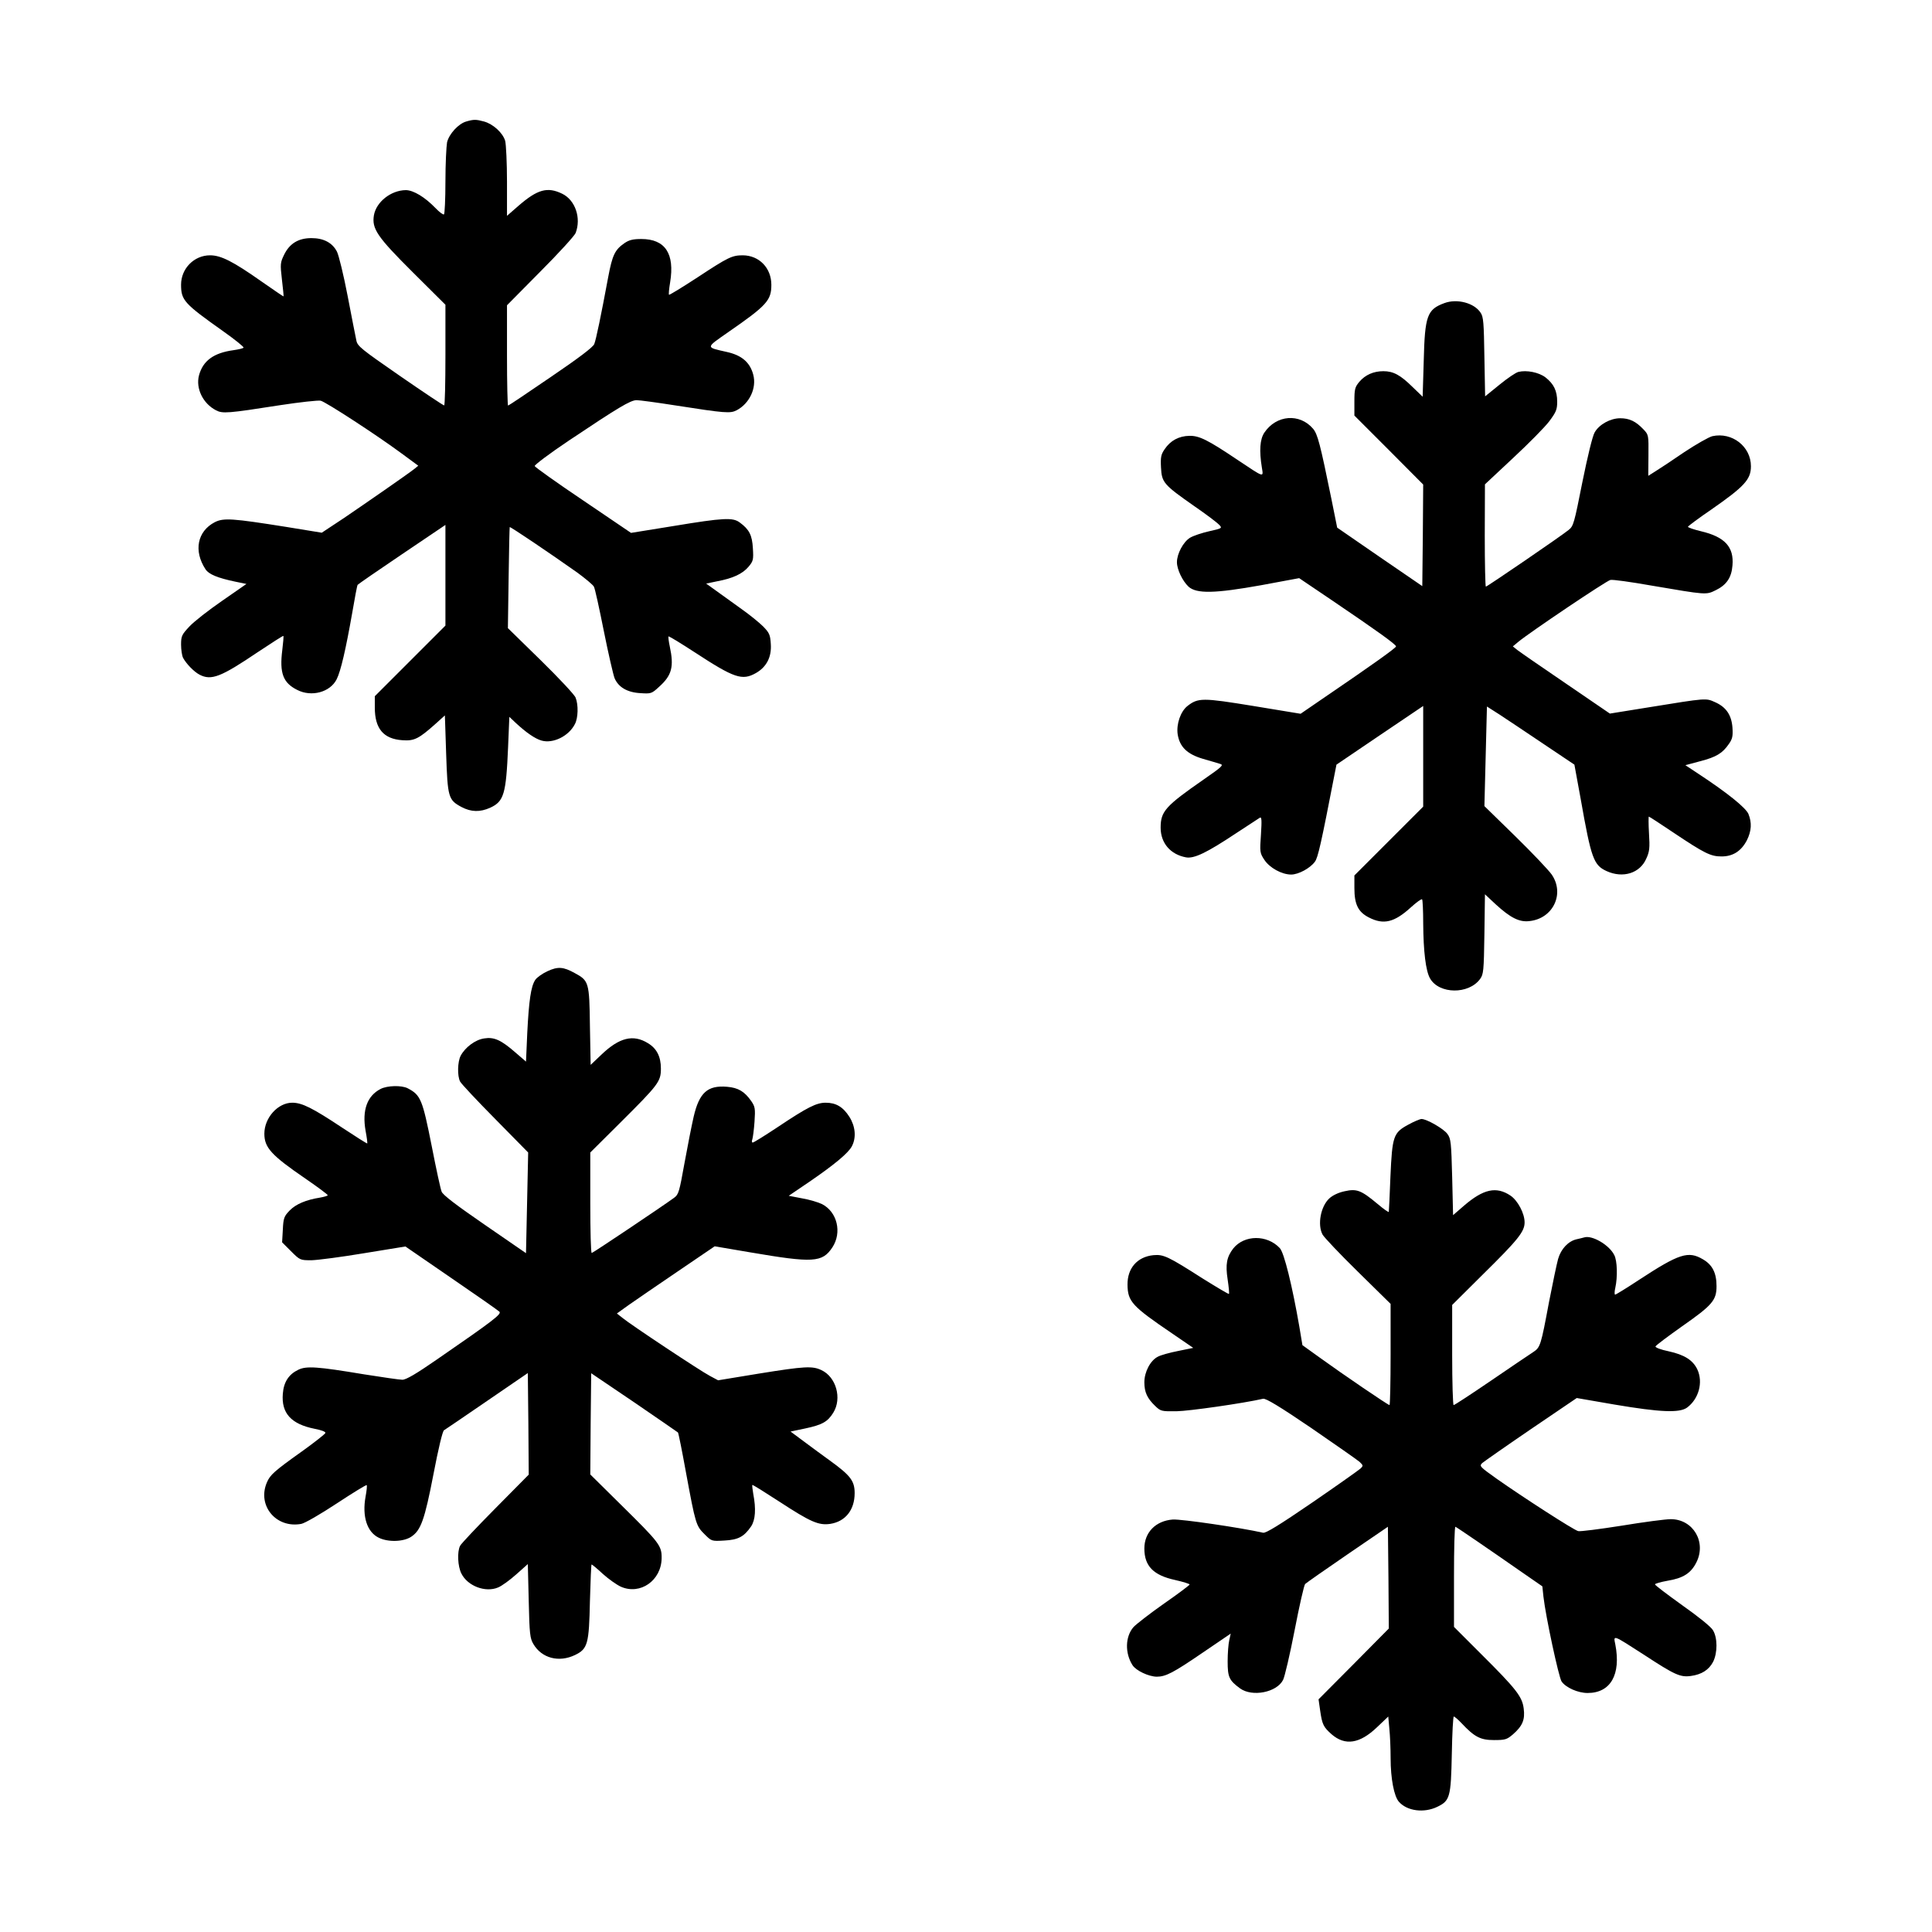 <?xml version="1.0" encoding="UTF-8" standalone="yes"?>
<svg version="1.0" xmlns="http://www.w3.org/2000/svg" width="800pt" height="800pt" viewBox="0 0 1067 1067" preserveAspectRatio="xMidYMid meet">
  <g transform="translate(0,1067) scale(0.1,-0.1)" fill="#000000" stroke="none">
    <path d="M2575 9999 c-43 -12 -95 -69 -106 -115 -4 -22 -9 -119 -9 -216 0 -97
-4 -179 -8 -182 -5 -3 -26 13 -48 36 -57 59 -121 98 -163 98 -82 -1 -163 -65
-176 -139 -12 -74 17 -118 215 -315 l180 -179 0 -278 c0 -154 -3 -279 -7 -278
-5 0 -114 73 -243 162 -215 149 -236 165 -242 197 -4 19 -26 129 -48 245 -22
115 -49 225 -59 245 -25 49 -73 75 -141 75 -72 0 -121 -30 -151 -92 -21 -43
-22 -51 -12 -137 6 -50 10 -92 9 -93 -1 -1 -55 36 -121 82 -159 112 -225 145
-285 145 -88 0 -160 -73 -160 -162 0 -86 16 -104 232 -257 65 -46 116 -87 113
-91 -2 -4 -28 -10 -56 -14 -109 -15 -168 -58 -190 -139 -19 -72 22 -156 94
-193 36 -19 65 -17 352 28 111 17 212 28 226 25 29 -7 310 -190 448 -292 l91
-67 -22 -18 c-41 -32 -268 -189 -390 -272 l-121 -80 -196 32 c-296 47 -346 51
-395 26 -96 -50 -118 -158 -51 -260 18 -28 68 -48 163 -68 l63 -13 -134 -93
c-74 -51 -156 -115 -181 -142 -42 -45 -46 -53 -46 -100 0 -28 5 -61 11 -73 17
-32 60 -77 91 -93 65 -34 118 -13 321 124 77 51 140 92 142 90 2 -2 -1 -37 -6
-78 -16 -127 4 -181 82 -220 79 -41 182 -13 218 58 23 45 51 167 86 366 14 81
27 152 30 156 3 4 113 80 245 169 l240 162 0 -278 0 -278 -195 -195 -195 -195
0 -63 c0 -116 48 -173 152 -180 66 -5 91 8 184 91 l51 46 7 -212 c8 -241 12
-255 85 -294 53 -28 102 -29 158 -4 76 35 88 75 99 334 l7 168 36 -34 c56 -52
106 -87 142 -97 63 -18 150 24 184 91 18 33 20 106 4 146 -5 15 -92 108 -192
206 l-182 178 4 277 c2 152 5 279 6 281 4 3 226 -147 373 -251 45 -33 87 -68
92 -78 6 -10 30 -121 55 -246 25 -125 52 -241 59 -259 21 -50 70 -79 142 -83
59 -4 63 -3 103 34 72 64 84 112 60 224 -6 28 -9 53 -7 55 2 3 67 -37 144 -87
220 -144 263 -158 339 -115 58 33 87 88 82 160 -3 51 -8 62 -42 97 -21 21 -75
65 -119 96 -45 32 -107 77 -139 100 l-57 41 62 13 c86 16 139 41 172 80 26 31
28 39 24 102 -4 72 -20 104 -72 142 -38 29 -88 27 -366 -19 l-235 -38 -264
179 c-146 98 -266 184 -268 190 -2 6 83 70 189 141 272 182 340 223 374 223
16 0 112 -13 214 -29 275 -43 303 -45 338 -27 71 37 112 123 92 197 -18 68
-64 107 -145 125 -119 27 -120 21 6 109 214 148 239 176 239 262 0 93 -67 162
-157 163 -60 0 -81 -10 -251 -122 -84 -55 -155 -98 -157 -96 -3 2 0 33 6 69
26 158 -27 239 -159 239 -45 0 -67 -5 -92 -22 -54 -37 -68 -66 -91 -188 -40
-215 -67 -345 -77 -370 -6 -17 -87 -78 -240 -182 -127 -87 -233 -158 -236
-158 -3 0 -6 125 -6 277 l0 277 184 186 c102 102 189 198 195 213 32 83 -2
182 -74 217 -82 40 -137 24 -242 -67 l-63 -55 0 189 c0 103 -5 205 -10 225
-13 44 -66 93 -117 107 -44 12 -57 12 -98 0z"/>
    <path d="M7977 8996 c-95 -35 -108 -69 -114 -318 l-6 -199 -56 54 c-67 66
-106 87 -161 87 -54 0 -100 -20 -133 -59 -24 -29 -27 -40 -27 -109 l0 -77 190
-190 190 -191 -2 -280 -3 -281 -235 161 -235 162 -32 159 c-62 304 -76 357
-101 387 -74 87 -203 77 -269 -21 -25 -37 -29 -100 -14 -193 9 -56 16 -58
-134 42 -165 111 -212 134 -266 133 -58 -1 -105 -26 -137 -74 -20 -29 -23 -44
-20 -101 4 -83 15 -95 182 -212 67 -46 129 -93 139 -104 18 -19 17 -20 -55
-36 -40 -9 -88 -25 -106 -36 -37 -23 -72 -88 -72 -135 0 -40 31 -104 64 -135
44 -40 145 -38 401 8 l210 39 185 -125 c242 -164 350 -241 350 -252 0 -8 -124
-97 -406 -289 l-121 -83 -261 43 c-282 46 -305 46 -365 -1 -37 -30 -61 -99
-53 -155 11 -70 52 -110 140 -136 39 -11 82 -24 95 -28 20 -6 11 -15 -90 -85
-213 -148 -239 -177 -239 -267 0 -85 54 -148 140 -164 45 -8 114 25 275 132
66 43 126 82 133 87 10 6 11 -14 6 -93 -7 -97 -6 -102 19 -140 29 -44 96 -81
148 -81 40 0 105 35 131 71 17 23 34 98 109 485 l10 51 239 162 240 162 0
-278 0 -278 -190 -190 -190 -190 0 -70 c0 -90 21 -132 80 -162 81 -42 141 -27
231 55 31 28 59 49 63 45 3 -3 6 -63 6 -132 1 -155 14 -264 38 -305 50 -87
213 -89 276 -3 19 26 21 44 24 248 l3 220 60 -56 c81 -74 130 -99 186 -92 131
14 196 152 122 258 -17 24 -107 119 -201 211 l-170 166 7 275 7 275 72 -46
c39 -26 148 -98 241 -161 l170 -114 35 -191 c58 -328 71 -364 143 -397 90 -41
184 -12 219 69 18 39 20 59 15 139 -3 51 -3 93 -1 93 3 0 64 -40 137 -89 172
-115 205 -131 265 -131 63 0 109 30 140 90 25 51 28 96 8 145 -15 34 -113 114
-274 220 l-74 49 82 22 c89 23 123 44 158 95 20 28 23 44 20 90 -5 70 -35 114
-96 141 -52 23 -43 24 -364 -28 l-217 -35 -243 166 c-134 91 -254 174 -268
185 l-25 20 30 25 c61 51 489 339 509 342 12 3 113 -11 226 -31 305 -52 302
-52 355 -26 60 29 88 70 93 137 9 102 -42 158 -174 189 -41 10 -73 21 -72 25
2 4 59 47 128 94 184 128 220 167 220 240 0 109 -104 190 -213 166 -20 -5 -90
-45 -155 -88 -64 -44 -135 -91 -158 -105 l-41 -26 1 113 c1 113 1 114 -29 145
-41 43 -76 60 -127 60 -54 0 -116 -34 -141 -78 -12 -20 -39 -132 -68 -275 -45
-227 -49 -243 -76 -264 -40 -33 -450 -313 -457 -313 -3 0 -6 127 -6 283 l1
282 155 145 c86 80 176 171 200 203 38 51 44 65 44 108 0 61 -19 99 -65 135
-37 28 -104 41 -149 30 -14 -3 -61 -35 -105 -71 l-79 -64 -4 217 c-3 188 -5
222 -21 245 -35 54 -130 79 -200 53z"/>
    <path d="M3023 5306 c-28 -13 -59 -35 -67 -48 -24 -36 -35 -115 -44 -292 l-7
-159 -58 50 c-79 69 -118 87 -173 78 -49 -7 -105 -49 -130 -96 -17 -33 -19
-111 -3 -142 6 -12 93 -105 194 -207 l182 -185 -6 -278 -6 -278 -228 157
c-157 108 -232 165 -238 183 -6 14 -30 125 -54 248 -52 262 -61 285 -134 323
-34 17 -112 15 -149 -4 -74 -38 -103 -117 -83 -231 7 -37 11 -68 9 -70 -2 -1
-64 38 -138 87 -164 109 -222 138 -276 138 -79 0 -154 -83 -154 -171 0 -77 38
-119 228 -249 67 -46 122 -87 122 -91 0 -3 -19 -9 -42 -13 -77 -12 -134 -36
-168 -71 -31 -32 -35 -42 -38 -106 l-4 -70 49 -49 c50 -50 51 -50 114 -50 35
1 166 18 291 39 l227 37 253 -174 c139 -95 259 -179 266 -186 14 -13 -36 -51
-345 -264 -114 -79 -170 -112 -191 -112 -15 0 -111 14 -212 30 -258 43 -318
47 -363 25 -52 -25 -80 -67 -85 -132 -9 -108 46 -168 176 -194 37 -7 61 -16
59 -23 -2 -6 -60 -52 -130 -102 -153 -109 -175 -129 -193 -171 -55 -128 51
-255 190 -229 20 4 105 53 196 113 88 58 163 104 165 101 3 -2 0 -31 -6 -63
-20 -110 8 -197 74 -228 52 -25 136 -22 178 6 53 35 74 92 123 346 27 141 50
237 58 242 7 4 114 77 238 162 l225 154 3 -281 2 -280 -184 -186 c-101 -102
-189 -195 -195 -207 -17 -33 -13 -114 7 -153 34 -69 133 -107 203 -77 20 8 64
40 100 72 l64 57 5 -203 c4 -182 7 -208 26 -239 46 -78 141 -103 230 -60 70
34 77 61 82 298 3 111 7 202 9 202 3 0 31 -23 62 -52 31 -28 76 -60 100 -71
107 -47 223 34 225 157 1 70 -12 86 -226 297 l-168 166 2 279 3 280 238 -161
c130 -89 239 -164 241 -166 3 -2 23 -103 45 -224 52 -281 55 -292 102 -338 39
-39 39 -39 109 -35 77 4 109 21 148 78 24 36 28 97 12 180 -4 25 -7 47 -5 49
2 2 69 -40 149 -92 173 -113 217 -132 281 -123 84 13 135 77 135 170 0 67 -23
97 -133 177 -40 29 -106 77 -147 108 l-74 55 81 17 c94 20 124 37 155 87 49
79 16 197 -65 235 -50 24 -92 22 -346 -19 l-225 -37 -45 24 c-52 27 -441 285
-485 322 l-29 23 64 46 c35 25 157 108 270 185 l206 140 194 -33 c351 -60 400
-57 456 27 54 82 27 196 -57 239 -20 10 -70 25 -111 32 l-73 14 115 78 c140
96 215 159 234 196 25 48 19 110 -14 162 -35 55 -74 78 -131 78 -51 0 -101
-25 -264 -134 -71 -47 -133 -86 -139 -86 -5 0 -6 8 -2 18 3 9 9 53 12 97 5 73
3 83 -18 114 -37 53 -72 74 -134 79 -107 9 -153 -32 -184 -165 -11 -48 -34
-164 -51 -258 -28 -156 -32 -172 -57 -190 -61 -45 -449 -305 -455 -305 -5 0
-8 125 -8 278 l0 277 166 165 c212 211 224 227 224 299 0 65 -23 111 -72 140
-81 50 -158 31 -257 -64 l-59 -56 -4 215 c-3 242 -6 250 -84 292 -63 35 -93
37 -151 10z"/>
    <path d="M7778 4459 c-83 -45 -89 -63 -99 -288 -4 -102 -8 -190 -9 -194 0 -4
-28 15 -62 44 -91 76 -115 85 -182 70 -34 -7 -67 -23 -85 -40 -47 -44 -66
-144 -37 -199 8 -15 95 -107 195 -205 l181 -178 0 -279 c0 -154 -3 -280 -6
-280 -8 0 -258 170 -385 262 l-96 69 -17 102 c-39 225 -84 409 -108 434 -70
75 -196 74 -257 -2 -36 -47 -44 -87 -31 -171 6 -41 10 -78 7 -80 -2 -2 -66 36
-143 84 -194 124 -218 135 -274 130 -89 -9 -144 -72 -143 -163 1 -93 25 -119
246 -269 l117 -80 -83 -17 c-46 -9 -97 -23 -113 -32 -41 -21 -74 -84 -74 -141
0 -55 16 -89 60 -131 30 -29 35 -30 118 -29 69 1 369 44 478 69 15 3 90 -42
265 -161 134 -92 254 -176 267 -187 21 -20 22 -22 5 -38 -10 -9 -130 -94 -267
-188 -181 -124 -255 -169 -270 -166 -124 28 -451 76 -499 73 -94 -7 -157 -71
-157 -160 0 -97 50 -148 170 -174 44 -10 80 -21 80 -25 0 -3 -63 -51 -141
-105 -77 -54 -153 -113 -169 -130 -46 -53 -48 -144 -5 -211 20 -30 88 -62 133
-63 50 0 91 21 256 134 l153 104 -8 -36 c-5 -21 -9 -73 -9 -117 0 -88 8 -105
69 -150 67 -48 202 -22 237 47 9 17 38 141 64 275 26 135 52 249 58 255 5 5
110 79 233 163 l224 153 3 -281 2 -281 -194 -196 -194 -195 9 -63 c11 -76 18
-90 63 -130 75 -65 156 -52 251 39 l62 59 6 -67 c4 -38 7 -111 7 -163 0 -113
19 -211 46 -241 45 -51 138 -63 211 -28 71 34 76 53 81 292 2 114 7 207 11
207 4 0 23 -16 42 -36 72 -77 105 -94 180 -94 62 0 71 3 104 31 54 47 68 82
60 143 -8 66 -42 109 -235 301 l-150 150 0 278 c0 153 3 277 8 275 8 -3 188
-126 373 -255 l107 -74 6 -57 c13 -113 84 -442 100 -468 23 -34 90 -64 144
-64 127 0 185 102 153 268 -11 54 -17 56 160 -58 168 -110 199 -124 257 -116
60 8 100 34 123 78 25 50 25 133 -1 175 -11 19 -82 76 -170 138 -82 59 -150
110 -150 115 0 4 31 13 70 20 85 14 128 41 158 100 58 113 -17 240 -141 240
-28 0 -150 -16 -271 -36 -121 -19 -229 -33 -240 -30 -25 6 -308 189 -450 289
-94 67 -97 70 -80 87 11 9 132 94 270 188 l252 171 208 -36 c254 -43 359 -47
401 -17 65 48 90 140 57 211 -25 52 -72 81 -158 100 -44 9 -75 21 -73 27 2 6
69 56 148 112 166 116 189 143 189 221 0 73 -23 118 -75 148 -81 48 -131 32
-354 -114 -68 -45 -127 -81 -131 -81 -4 0 -4 17 1 38 13 58 11 150 -6 181 -28
56 -123 111 -166 97 -8 -2 -26 -7 -41 -10 -46 -10 -87 -53 -103 -109 -8 -29
-30 -135 -50 -237 -45 -241 -48 -251 -87 -277 -18 -12 -123 -82 -232 -157
-110 -75 -203 -136 -208 -136 -4 0 -8 125 -8 277 l0 276 168 167 c196 193 232
238 232 289 0 50 -38 121 -78 148 -78 52 -149 37 -257 -56 l-60 -52 -5 210
c-5 191 -7 212 -26 238 -20 29 -115 83 -143 83 -9 0 -42 -14 -73 -31z"/>
  </g>
</svg>